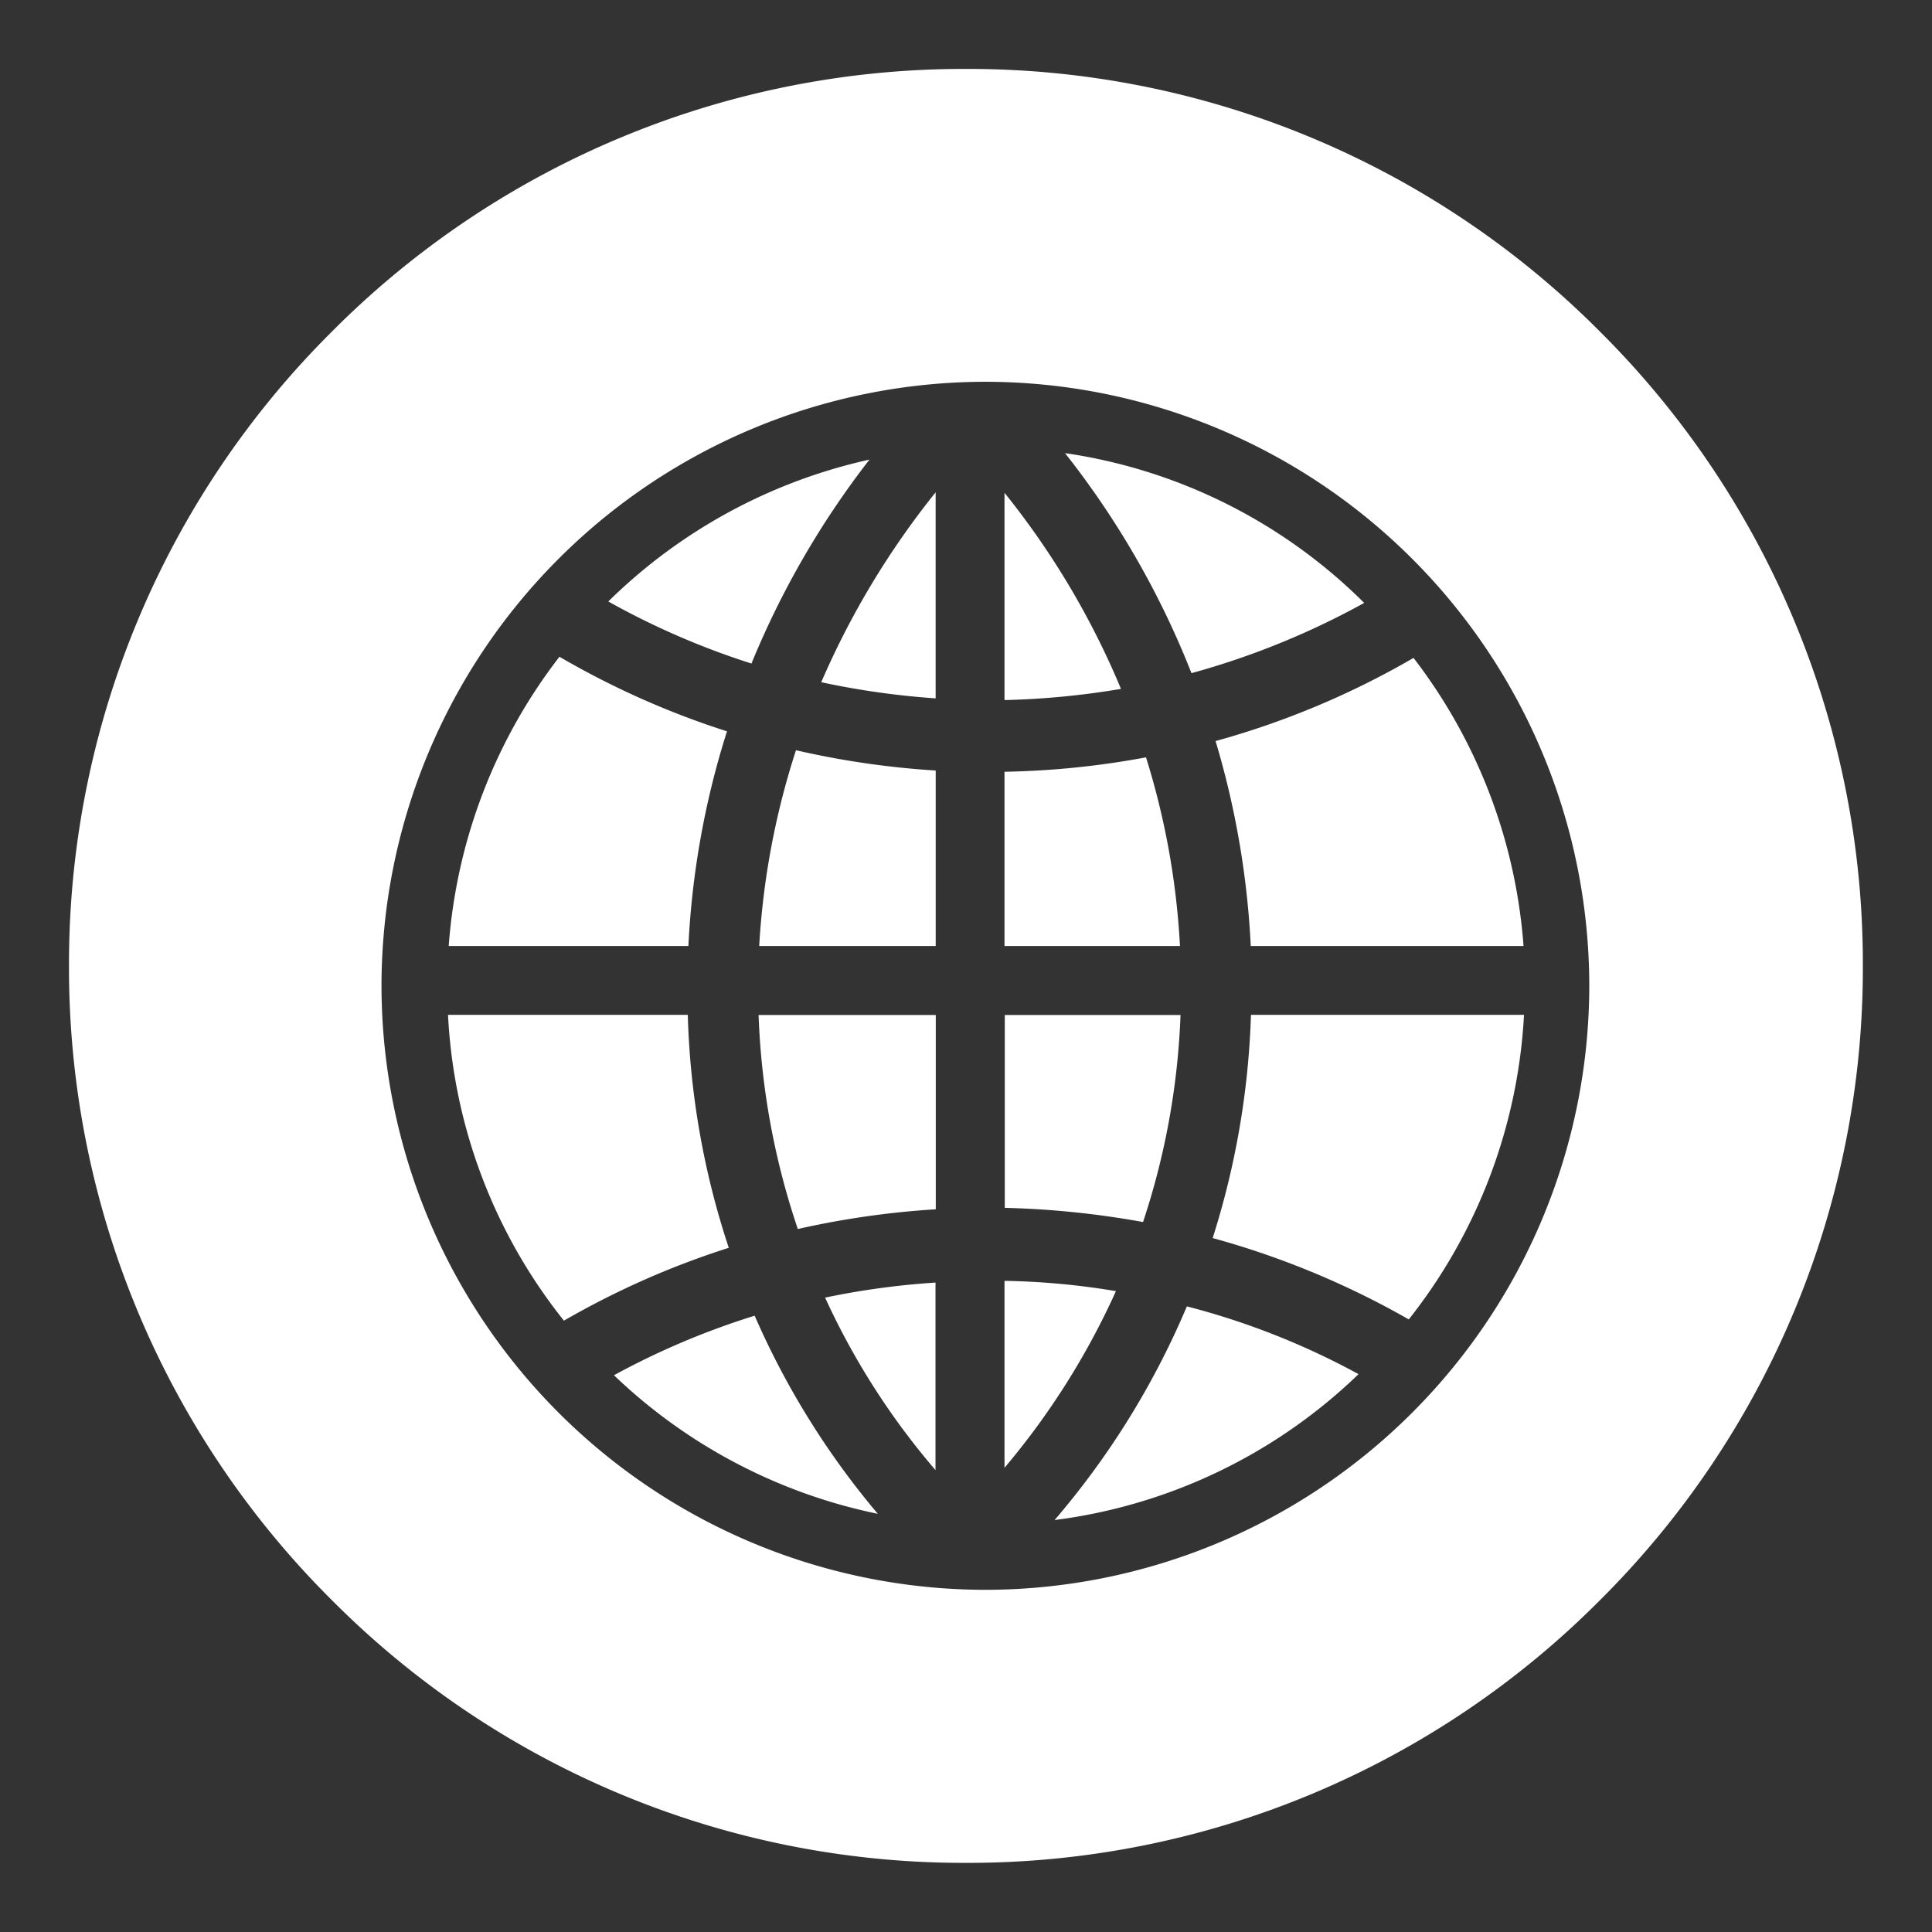 <svg xmlns="http://www.w3.org/2000/svg" width="28" height="28" viewBox="0 0 28 28">
  <rect x="0" y="0" width="28" height="28" fill="#333333" stroke="none"/>
  <g id="ico_web" transform="translate(-19.578 7.006)">
    <rect id="Rectángulo_1026" data-name="Rectángulo 1026" width="28" height="28" rx="14" transform="translate(19.578 -7.006)" fill="#007936" opacity="0"/>
    <path id="Exclusión_95" data-name="Exclusión 95" d="M-17014.422,14708.992a12.913,12.913,0,0,1-9.191-3.808,12.916,12.916,0,0,1-3.809-9.191,12.916,12.916,0,0,1,3.809-9.192,12.913,12.913,0,0,1,9.191-3.808,12.912,12.912,0,0,1,9.189,3.808,12.916,12.916,0,0,1,3.809,9.192,12.916,12.916,0,0,1-3.809,9.191A12.912,12.912,0,0,1-17014.422,14708.992Zm.281-21.465a8.761,8.761,0,0,0-8.752,8.752,8.764,8.764,0,0,0,8.752,8.756,8.764,8.764,0,0,0,8.752-8.756A8.761,8.761,0,0,0-17014.141,14687.527Zm1,16.5,0,0a11.8,11.8,0,0,0,1.92-3.1,10.87,10.87,0,0,1,2.488.982,7.748,7.748,0,0,1-4.408,2.115Zm-2.561-.094h0a7.8,7.8,0,0,1-3.822-2.008,11.185,11.185,0,0,1,2.039-.863,11.685,11.685,0,0,0,1.783,2.869Zm.838-.633,0,0a10.61,10.61,0,0,1-1.6-2.5,11.393,11.393,0,0,1,1.6-.218v2.722Zm1-.034v-2.709a10.81,10.81,0,0,1,1.615.149,10.93,10.93,0,0,1-1.613,2.558Zm-6.385-2.132h0a7.72,7.72,0,0,1-1.68-4.432h3.475a11.744,11.744,0,0,0,.594,3.376,12.135,12.135,0,0,0-2.389,1.056Zm12.244-.018h0a12.255,12.255,0,0,0-2.842-1.179,11.891,11.891,0,0,0,.555-3.235h3.957a7.781,7.781,0,0,1-1.67,4.414Zm-8.855-1.312h0a10.867,10.867,0,0,1-.568-3.1h2.568v2.816a12.568,12.568,0,0,0-2,.286Zm5-.1h0a12.951,12.951,0,0,0-2-.205v-2.795h2.547a10.764,10.764,0,0,1-.543,3Zm5.518-4h-3.953a12.455,12.455,0,0,0-.51-2.97,12.141,12.141,0,0,0,2.869-1.205,7.78,7.78,0,0,1,1.594,4.174Zm-4.979,0h-2.543v-2.525a12.352,12.352,0,0,0,2.051-.209,11.13,11.13,0,0,1,.492,2.733Zm-3.539,0h-2.559a11.235,11.235,0,0,1,.533-2.837,12.486,12.486,0,0,0,2.025.294v2.542Zm-3.586,0h-3.473a7.789,7.789,0,0,1,1.605-4.192,12.193,12.193,0,0,0,2.428,1.081,12.206,12.206,0,0,0-.559,3.11Zm4.582-3.568h0v-3a11.714,11.714,0,0,1,1.688,2.842,11.768,11.768,0,0,1-1.686.162Zm-1-.021h0a11.641,11.641,0,0,1-1.656-.234,11.98,11.98,0,0,1,1.658-2.752v2.985Zm3.709-.367h0a12.577,12.577,0,0,0-1.832-3.187,7.717,7.717,0,0,1,4.336,2.171,11.431,11.431,0,0,1-2.5,1.017Zm-6.375-.137h0a11.232,11.232,0,0,1-2.076-.9,7.791,7.791,0,0,1,3.785-2.056,12.62,12.62,0,0,0-1.709,2.952Z" transform="translate(17048 -14689)" fill="#fff"/>
  </g>
</svg>
